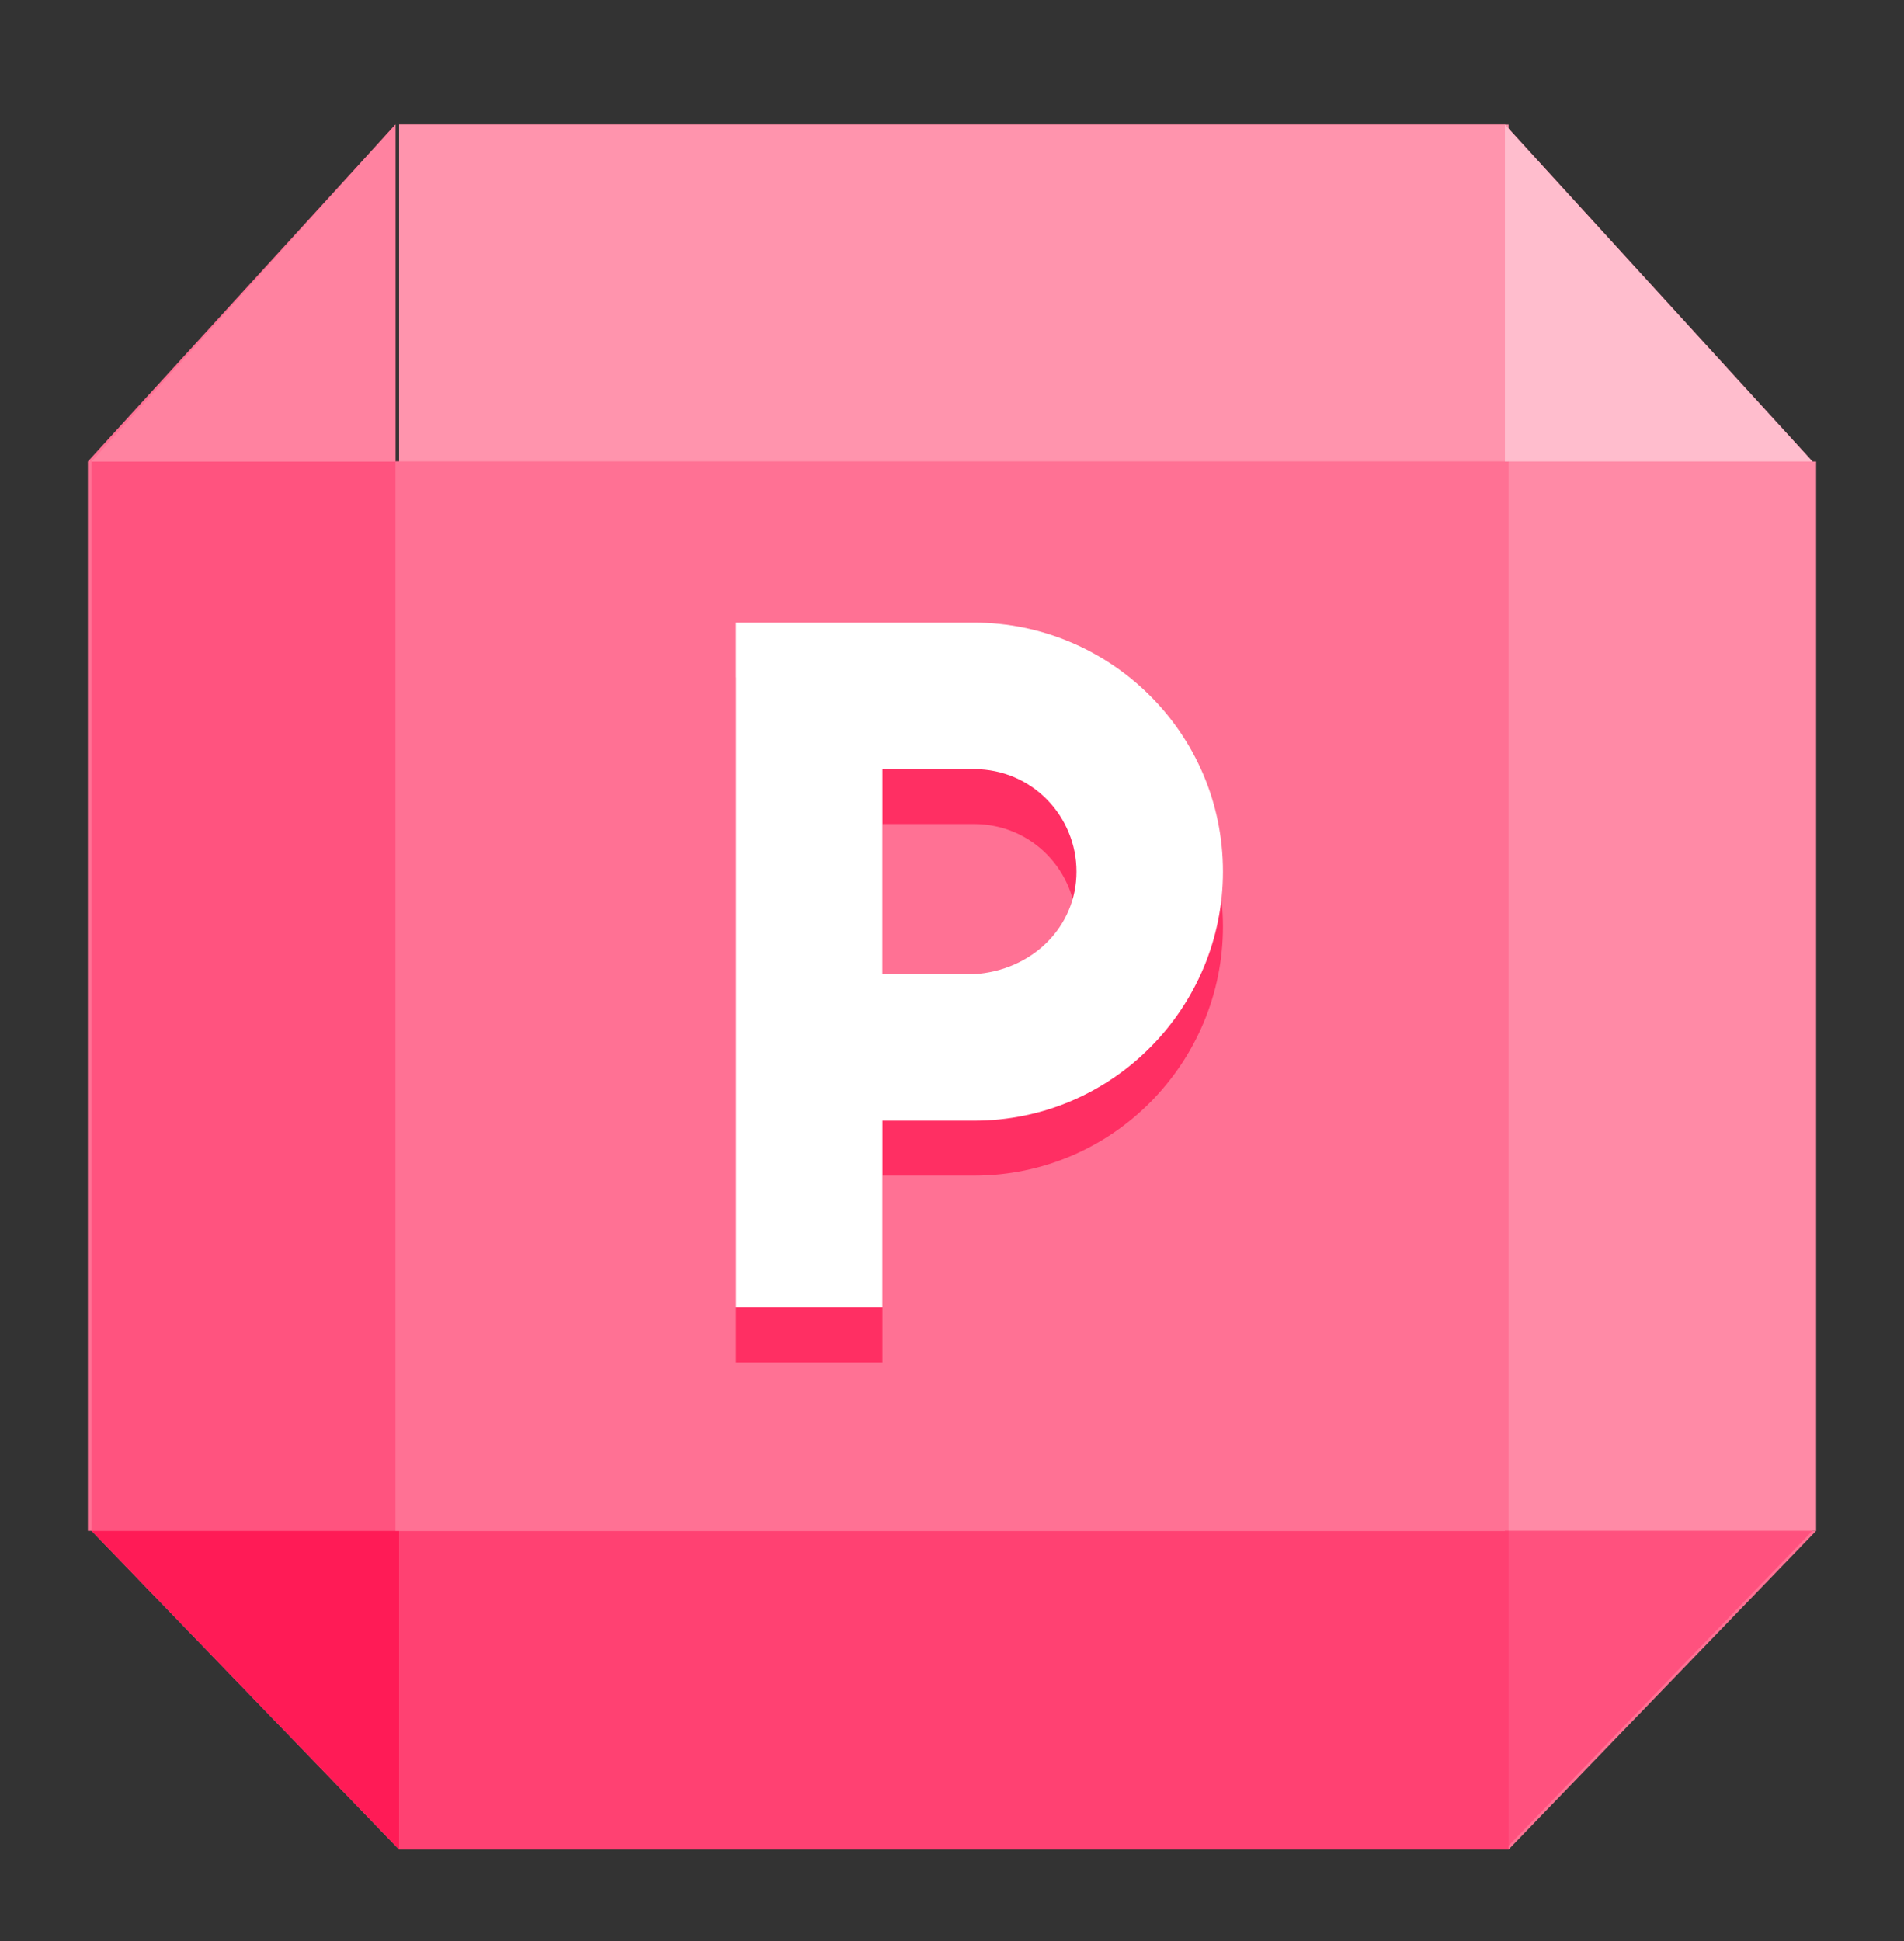 <?xml version="1.0" encoding="utf-8"?>
<!-- Generator: Adobe Illustrator 24.2.3, SVG Export Plug-In . SVG Version: 6.00 Build 0)  -->
<svg version="1.1" id="Layer_1" xmlns="http://www.w3.org/2000/svg" xmlns:xlink="http://www.w3.org/1999/xlink" x="0px" y="0px"
	 viewBox="0 0 52 53" style="enable-background:new 0 0 52 53;" xml:space="preserve">
<rect x="0" y="0" width="52" height="53" fill="#333333" stroke="none"/>
<style type="text/css">
	.st0{fill-rule:evenodd;clip-rule:evenodd;fill:#FF7194;}
	.st1{fill-rule:evenodd;clip-rule:evenodd;fill:#FF94AD;}
	.st2{fill-rule:evenodd;clip-rule:evenodd;fill:#FF8AA6;}
	.st3{fill-rule:evenodd;clip-rule:evenodd;fill:#FF537F;}
	.st4{fill-rule:evenodd;clip-rule:evenodd;fill:#FF82A0;}
	.st5{fill-rule:evenodd;clip-rule:evenodd;fill:#FFBDCD;}
	.st6{fill-rule:evenodd;clip-rule:evenodd;fill:#FF1B56;}
	.st7{fill-rule:evenodd;clip-rule:evenodd;fill:#FF517E;}
	.st8{fill-rule:evenodd;clip-rule:evenodd;fill:#FF4172;}
	.st9{enable-background:new    ;}
	.st10{fill:#FF2F63;}
	.st11{fill:#FFFFFF;}
</style>
<g id="Rectangle_23_24_">
	<g>
		<path class="st0" d="M41.1,3.4H10.9v9.2h30.3L41.1,3.4L41.1,3.4z M49.5,12.6l-8.4-9.2v9.2l0,0l0,0H10.8l0,0l0,0V3.4l-8.4,9.2l0,0
			v29.2h8.4l0,0h30.3l0,0h8.4V12.6L49.5,12.6z M10.9,50.5L10.9,50.5h30.3l0,0l8.4-8.7H2.5L10.9,50.5z"/>
	</g>
</g>
<g id="Rectangle_22_96_">
	<g>
		<rect x="10.9" y="3.4" class="st1" width="30.3" height="9.2"/>
	</g>
</g>
<g id="Rectangle_22_97_">
	<g>
		<rect x="41.2" y="12.6" class="st2" width="8.4" height="29.2"/>
	</g>
</g>
<g id="Rectangle_22_98_">
	<g>
		<rect x="2.5" y="12.6" class="st3" width="8.4" height="29.2"/>
	</g>
</g>
<g id="Rectangle_22_99_">
	<g>
		<polygon class="st4" points="2.5,12.6 10.8,12.6 10.8,3.4 		"/>
	</g>
</g>
<g id="Rectangle_22_100_">
	<g>
		<polygon class="st5" points="41.1,3.4 41.1,12.6 49.5,12.6 		"/>
	</g>
</g>
<g id="Rectangle_22_101_">
	<g>
		<polygon class="st6" points="2.5,41.8 10.9,50.5 10.9,41.8 		"/>
	</g>
</g>
<g id="Rectangle_22_102_">
	<g>
		<polygon class="st7" points="41.1,41.8 41.1,50.5 49.5,41.8 		"/>
	</g>
</g>
<g id="Rectangle_22_103_">
	<g>
		<rect x="10.9" y="41.8" class="st8" width="30.3" height="8.7"/>
	</g>
</g>
<g id="Rectangle_23_25_">
	<g>
		<rect x="10.8" y="12.6" class="st0" width="30.3" height="29.2"/>
	</g>
</g>
<g class="st9">
	<path class="st10" d="M33.4,25.3c0,3.7-3,6.8-6.8,6.8h-2.5v5.1h-4V18.5h6.5C30.3,18.5,33.4,21.6,33.4,25.3z M29.4,25.3
		c0-1.5-1.2-2.8-2.8-2.8h-2.5v5.6h2.5C28.2,28.1,29.4,26.8,29.4,25.3z"/>
</g>
<g class="st9">
	<path class="st11" d="M33.4,23.8c0,3.7-3,6.8-6.8,6.8h-2.5v5.1h-4V17h6.5C30.3,17,33.4,20,33.4,23.8z M29.4,23.8
		c0-1.5-1.2-2.8-2.8-2.8h-2.5v5.6h2.5C28.2,26.5,29.4,25.3,29.4,23.8z"/>
</g>
</svg>
